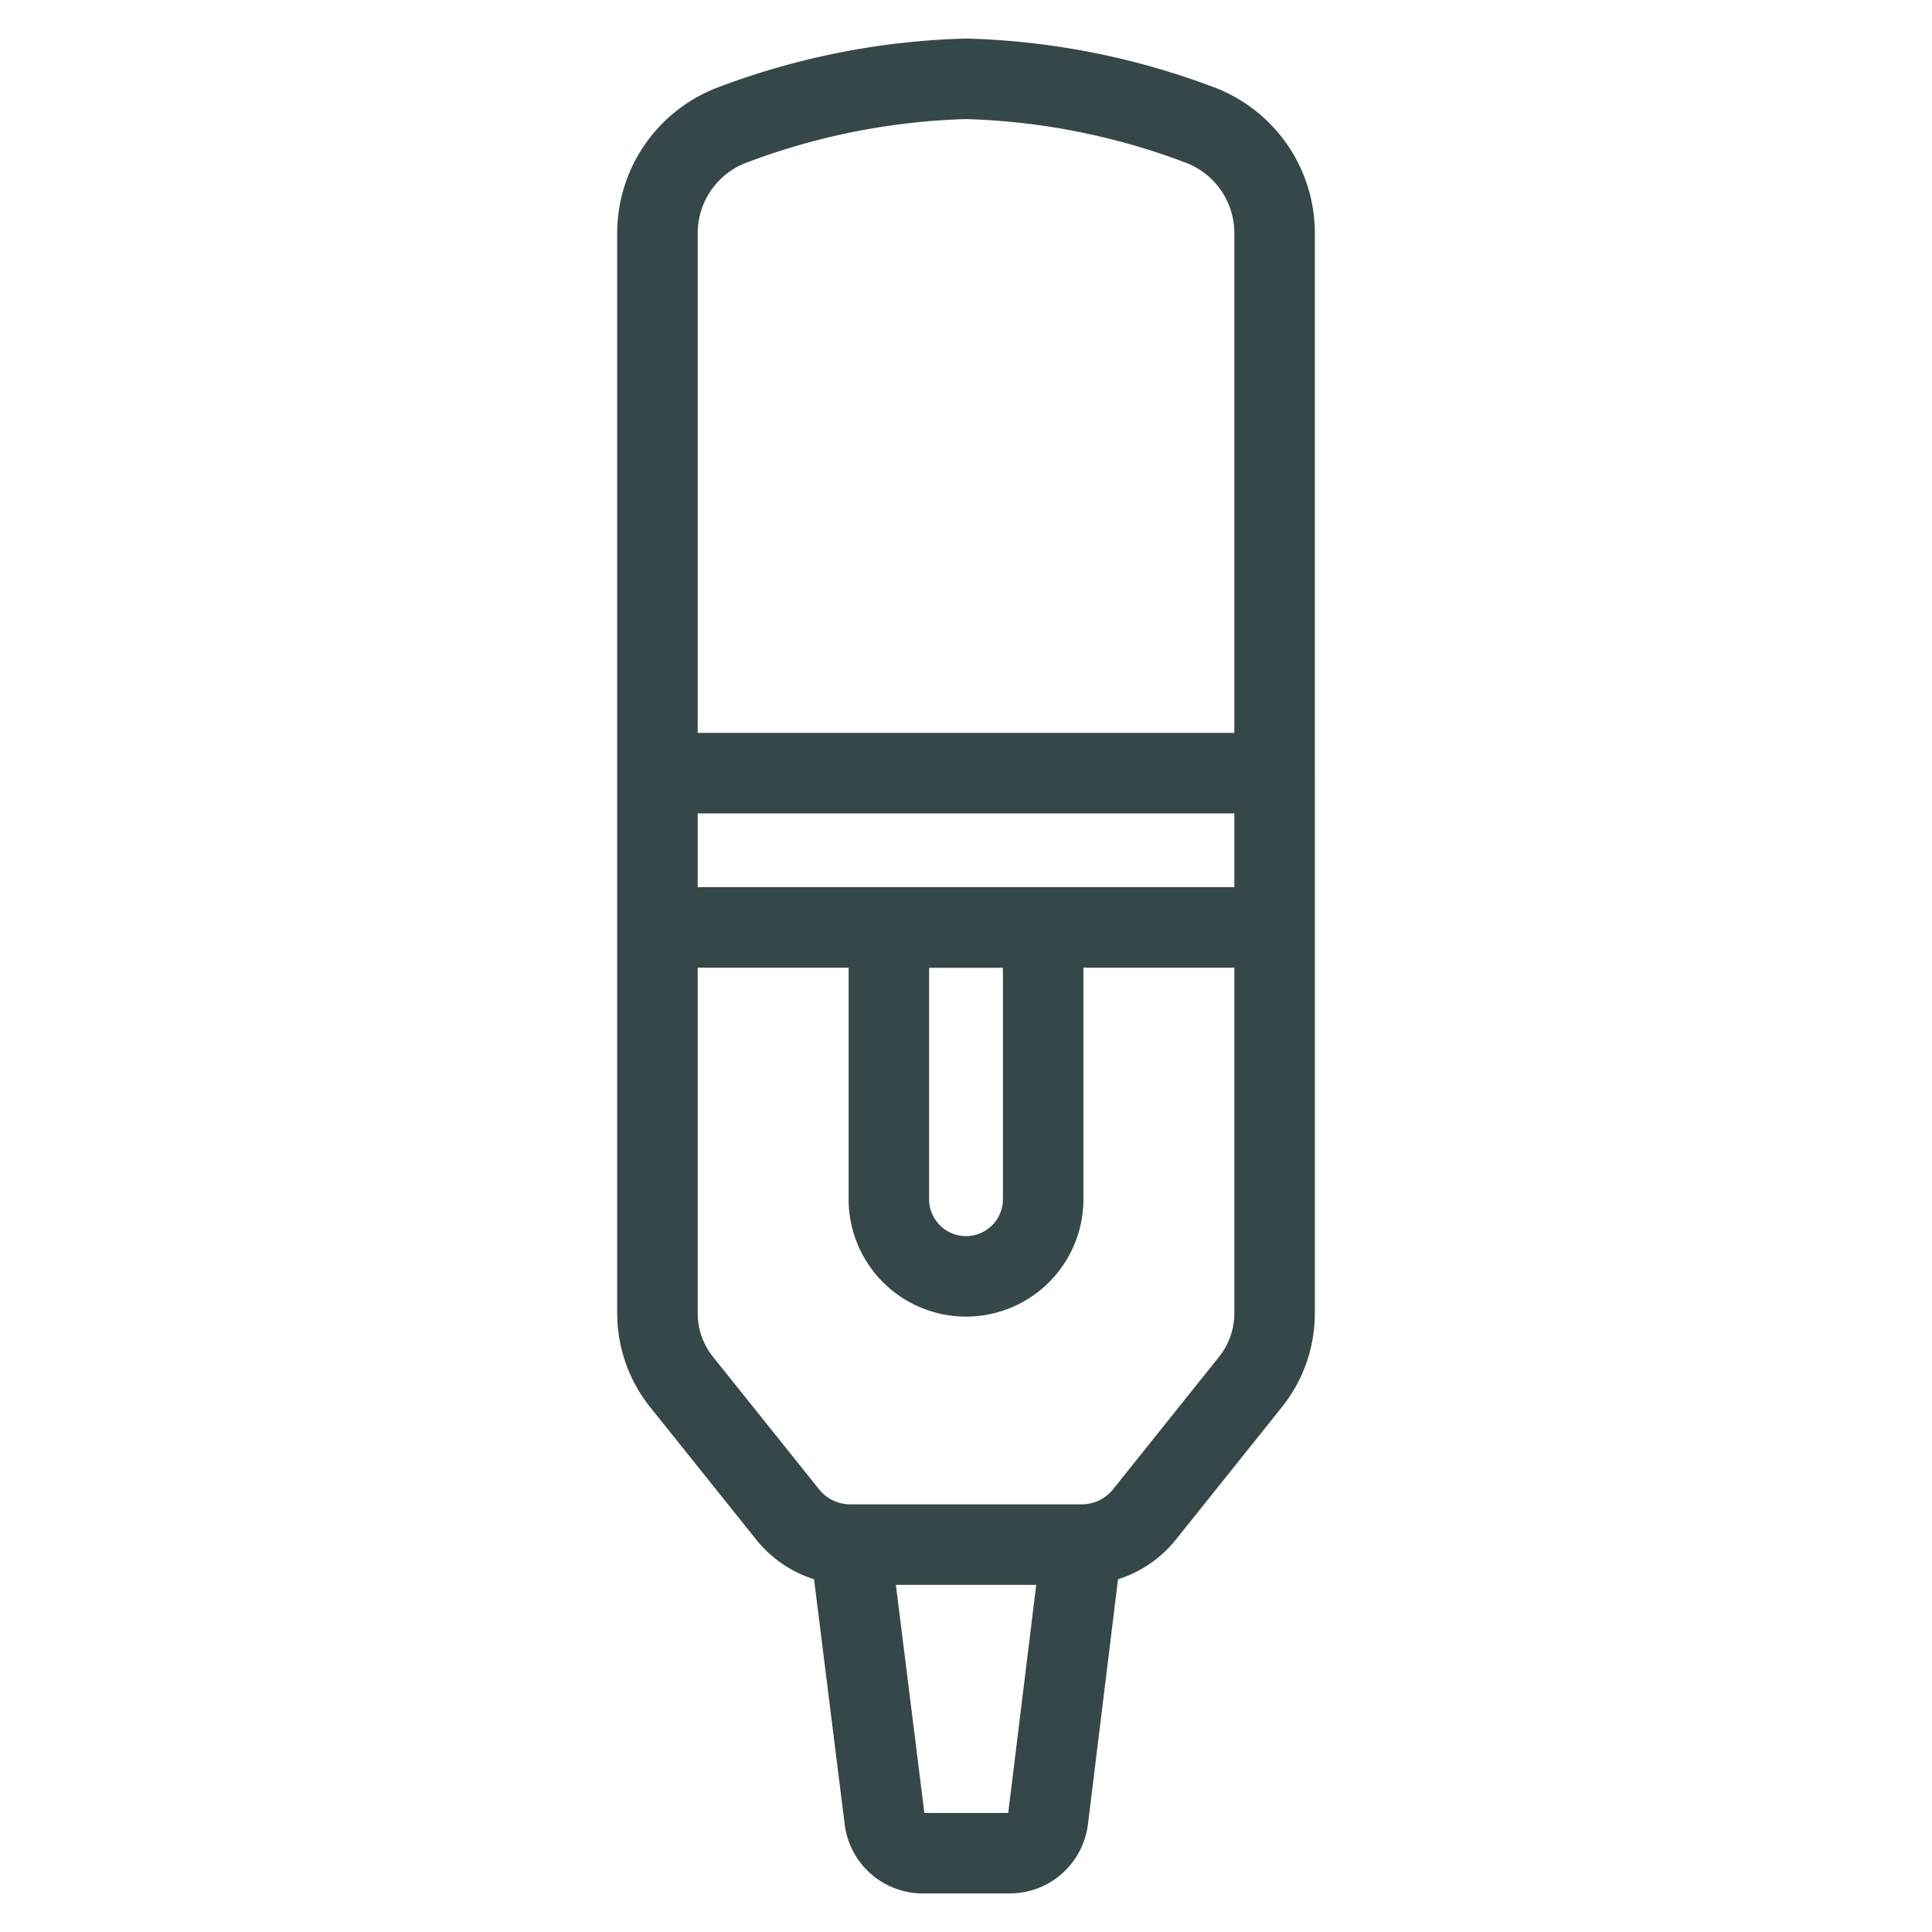 <svg width="48" height="48" fill="none" xmlns="http://www.w3.org/2000/svg"><path d="m21.125 38.375.853 6.827a.958.958 0 0 0 .958.84h2.143a.958.958 0 0 0 .958-.84l.838-6.827m4.792-5.75c0 .62-.21 1.223-.598 1.708l-2.635 3.293a1.997 1.997 0 0 1-1.558.749h-5.75a1.995 1.995 0 0 1-1.557-.748l-2.637-3.294a2.737 2.737 0 0 1-.598-1.708V19.208h15.333v13.417Zm0-13.417V5.792a2.875 2.875 0 0 0-1.905-2.705 17.751 17.751 0 0 0-5.761-1.129 17.75 17.75 0 0 0-5.762 1.13 2.875 2.875 0 0 0-1.905 2.704v13.416h15.333Zm-15.333 3.834h15.333" stroke="#364749" stroke-width="2" stroke-linecap="round" stroke-linejoin="round"/><path d="M22.084 23.042v6.708a1.917 1.917 0 1 0 3.833 0v-6.708h-3.833Z" stroke="#364749" stroke-width="2" stroke-linecap="round" stroke-linejoin="round"/></svg>